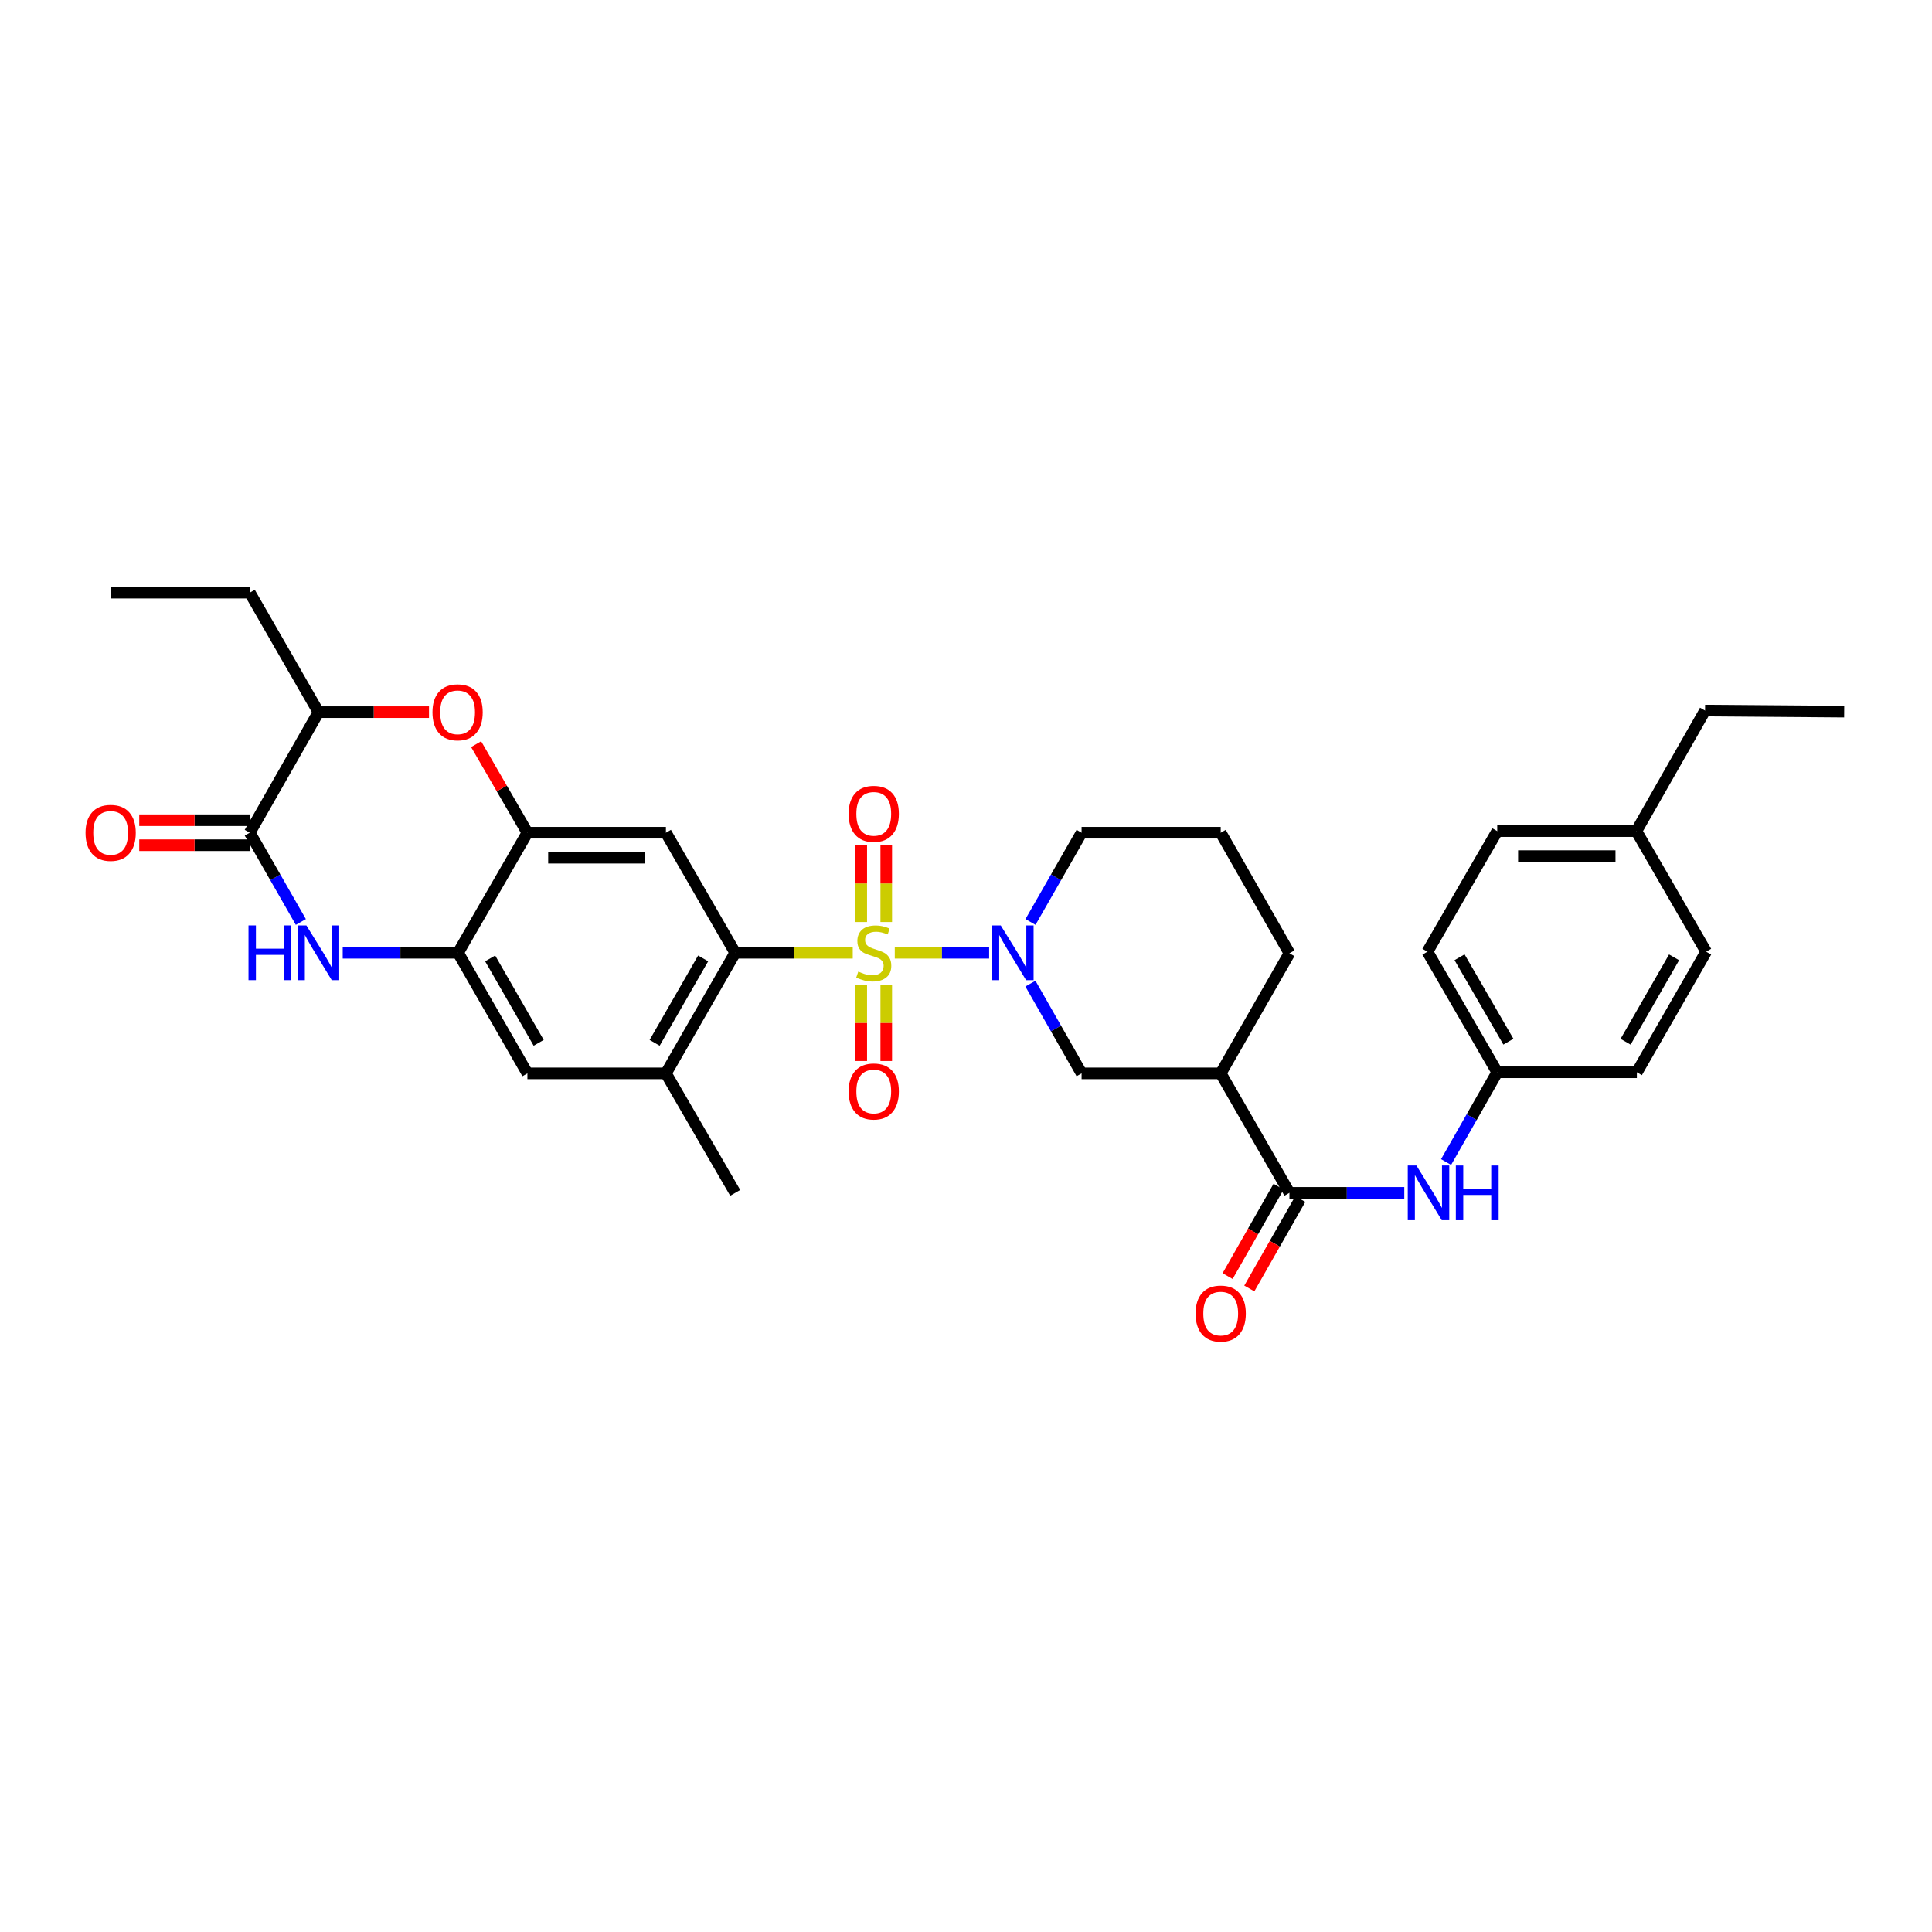 <?xml version='1.0' encoding='iso-8859-1'?>
<svg version='1.1' baseProfile='full'
              xmlns='http://www.w3.org/2000/svg'
                      xmlns:rdkit='http://www.rdkit.org/xml'
                      xmlns:xlink='http://www.w3.org/1999/xlink'
                  xml:space='preserve'
width='1000px' height='1000px' viewBox='0 0 1000 1000'>
<!-- END OF HEADER -->
<rect style='opacity:1.0;fill:#FFFFFF;stroke:none' width='1000' height='1000' x='0' y='0'> </rect>
<path class='bond-0' d='M 463.135,493.163 L 487.555,493.163' style='fill:none;fill-rule:evenodd;stroke:#CCCC00;stroke-width:6px;stroke-linecap:butt;stroke-linejoin:miter;stroke-opacity:1' />
<path class='bond-0' d='M 487.555,493.163 L 511.975,493.163' style='fill:none;fill-rule:evenodd;stroke:#0000FF;stroke-width:6px;stroke-linecap:butt;stroke-linejoin:miter;stroke-opacity:1' />
<path class='bond-1' d='M 441.382,493.163 L 410.961,493.163' style='fill:none;fill-rule:evenodd;stroke:#CCCC00;stroke-width:6px;stroke-linecap:butt;stroke-linejoin:miter;stroke-opacity:1' />
<path class='bond-1' d='M 410.961,493.163 L 380.54,493.163' style='fill:none;fill-rule:evenodd;stroke:#000000;stroke-width:6px;stroke-linecap:butt;stroke-linejoin:miter;stroke-opacity:1' />
<path class='bond-14' d='M 445.786,509.835 L 445.786,529.501' style='fill:none;fill-rule:evenodd;stroke:#CCCC00;stroke-width:6px;stroke-linecap:butt;stroke-linejoin:miter;stroke-opacity:1' />
<path class='bond-14' d='M 445.786,529.501 L 445.786,549.167' style='fill:none;fill-rule:evenodd;stroke:#FF0000;stroke-width:6px;stroke-linecap:butt;stroke-linejoin:miter;stroke-opacity:1' />
<path class='bond-14' d='M 458.724,509.835 L 458.724,529.501' style='fill:none;fill-rule:evenodd;stroke:#CCCC00;stroke-width:6px;stroke-linecap:butt;stroke-linejoin:miter;stroke-opacity:1' />
<path class='bond-14' d='M 458.724,529.501 L 458.724,549.167' style='fill:none;fill-rule:evenodd;stroke:#FF0000;stroke-width:6px;stroke-linecap:butt;stroke-linejoin:miter;stroke-opacity:1' />
<path class='bond-15' d='M 458.724,477.243 L 458.724,457.283' style='fill:none;fill-rule:evenodd;stroke:#CCCC00;stroke-width:6px;stroke-linecap:butt;stroke-linejoin:miter;stroke-opacity:1' />
<path class='bond-15' d='M 458.724,457.283 L 458.724,437.323' style='fill:none;fill-rule:evenodd;stroke:#FF0000;stroke-width:6px;stroke-linecap:butt;stroke-linejoin:miter;stroke-opacity:1' />
<path class='bond-15' d='M 445.786,477.243 L 445.786,457.283' style='fill:none;fill-rule:evenodd;stroke:#CCCC00;stroke-width:6px;stroke-linecap:butt;stroke-linejoin:miter;stroke-opacity:1' />
<path class='bond-15' d='M 445.786,457.283 L 445.786,437.323' style='fill:none;fill-rule:evenodd;stroke:#FF0000;stroke-width:6px;stroke-linecap:butt;stroke-linejoin:miter;stroke-opacity:1' />
<path class='bond-10' d='M 533.341,509.119 L 546.584,532.344' style='fill:none;fill-rule:evenodd;stroke:#0000FF;stroke-width:6px;stroke-linecap:butt;stroke-linejoin:miter;stroke-opacity:1' />
<path class='bond-10' d='M 546.584,532.344 L 559.827,555.57' style='fill:none;fill-rule:evenodd;stroke:#000000;stroke-width:6px;stroke-linecap:butt;stroke-linejoin:miter;stroke-opacity:1' />
<path class='bond-20' d='M 533.376,477.212 L 546.601,454.113' style='fill:none;fill-rule:evenodd;stroke:#0000FF;stroke-width:6px;stroke-linecap:butt;stroke-linejoin:miter;stroke-opacity:1' />
<path class='bond-20' d='M 546.601,454.113 L 559.827,431.014' style='fill:none;fill-rule:evenodd;stroke:#000000;stroke-width:6px;stroke-linecap:butt;stroke-linejoin:miter;stroke-opacity:1' />
<path class='bond-4' d='M 380.54,493.163 L 344.676,431.014' style='fill:none;fill-rule:evenodd;stroke:#000000;stroke-width:6px;stroke-linecap:butt;stroke-linejoin:miter;stroke-opacity:1' />
<path class='bond-11' d='M 380.54,493.163 L 344.676,555.57' style='fill:none;fill-rule:evenodd;stroke:#000000;stroke-width:6px;stroke-linecap:butt;stroke-linejoin:miter;stroke-opacity:1' />
<path class='bond-11' d='M 363.944,496.078 L 338.839,539.763' style='fill:none;fill-rule:evenodd;stroke:#000000;stroke-width:6px;stroke-linecap:butt;stroke-linejoin:miter;stroke-opacity:1' />
<path class='bond-2' d='M 177.389,493.163 L 207.247,493.163' style='fill:none;fill-rule:evenodd;stroke:#0000FF;stroke-width:6px;stroke-linecap:butt;stroke-linejoin:miter;stroke-opacity:1' />
<path class='bond-2' d='M 207.247,493.163 L 237.104,493.163' style='fill:none;fill-rule:evenodd;stroke:#000000;stroke-width:6px;stroke-linecap:butt;stroke-linejoin:miter;stroke-opacity:1' />
<path class='bond-3' d='M 155.716,477.213 L 142.498,454.113' style='fill:none;fill-rule:evenodd;stroke:#0000FF;stroke-width:6px;stroke-linecap:butt;stroke-linejoin:miter;stroke-opacity:1' />
<path class='bond-3' d='M 142.498,454.113 L 129.28,431.014' style='fill:none;fill-rule:evenodd;stroke:#000000;stroke-width:6px;stroke-linecap:butt;stroke-linejoin:miter;stroke-opacity:1' />
<path class='bond-17' d='M 129.28,424.546 L 100.676,424.546' style='fill:none;fill-rule:evenodd;stroke:#000000;stroke-width:6px;stroke-linecap:butt;stroke-linejoin:miter;stroke-opacity:1' />
<path class='bond-17' d='M 100.676,424.546 L 72.071,424.546' style='fill:none;fill-rule:evenodd;stroke:#FF0000;stroke-width:6px;stroke-linecap:butt;stroke-linejoin:miter;stroke-opacity:1' />
<path class='bond-17' d='M 129.28,437.483 L 100.676,437.483' style='fill:none;fill-rule:evenodd;stroke:#000000;stroke-width:6px;stroke-linecap:butt;stroke-linejoin:miter;stroke-opacity:1' />
<path class='bond-17' d='M 100.676,437.483 L 72.071,437.483' style='fill:none;fill-rule:evenodd;stroke:#FF0000;stroke-width:6px;stroke-linecap:butt;stroke-linejoin:miter;stroke-opacity:1' />
<path class='bond-35' d='M 129.28,431.014 L 164.843,368.614' style='fill:none;fill-rule:evenodd;stroke:#000000;stroke-width:6px;stroke-linecap:butt;stroke-linejoin:miter;stroke-opacity:1' />
<path class='bond-5' d='M 344.676,431.014 L 272.983,431.014' style='fill:none;fill-rule:evenodd;stroke:#000000;stroke-width:6px;stroke-linecap:butt;stroke-linejoin:miter;stroke-opacity:1' />
<path class='bond-5' d='M 333.922,443.951 L 283.737,443.951' style='fill:none;fill-rule:evenodd;stroke:#000000;stroke-width:6px;stroke-linecap:butt;stroke-linejoin:miter;stroke-opacity:1' />
<path class='bond-7' d='M 272.983,431.014 L 259.712,408.096' style='fill:none;fill-rule:evenodd;stroke:#000000;stroke-width:6px;stroke-linecap:butt;stroke-linejoin:miter;stroke-opacity:1' />
<path class='bond-7' d='M 259.712,408.096 L 246.442,385.177' style='fill:none;fill-rule:evenodd;stroke:#FF0000;stroke-width:6px;stroke-linecap:butt;stroke-linejoin:miter;stroke-opacity:1' />
<path class='bond-33' d='M 272.983,431.014 L 237.104,493.163' style='fill:none;fill-rule:evenodd;stroke:#000000;stroke-width:6px;stroke-linecap:butt;stroke-linejoin:miter;stroke-opacity:1' />
<path class='bond-6' d='M 237.104,493.163 L 272.983,555.57' style='fill:none;fill-rule:evenodd;stroke:#000000;stroke-width:6px;stroke-linecap:butt;stroke-linejoin:miter;stroke-opacity:1' />
<path class='bond-6' d='M 253.701,496.076 L 278.816,539.761' style='fill:none;fill-rule:evenodd;stroke:#000000;stroke-width:6px;stroke-linecap:butt;stroke-linejoin:miter;stroke-opacity:1' />
<path class='bond-12' d='M 222.052,368.614 L 193.447,368.614' style='fill:none;fill-rule:evenodd;stroke:#FF0000;stroke-width:6px;stroke-linecap:butt;stroke-linejoin:miter;stroke-opacity:1' />
<path class='bond-12' d='M 193.447,368.614 L 164.843,368.614' style='fill:none;fill-rule:evenodd;stroke:#000000;stroke-width:6px;stroke-linecap:butt;stroke-linejoin:miter;stroke-opacity:1' />
<path class='bond-8' d='M 667.406,617.424 L 631.836,555.57' style='fill:none;fill-rule:evenodd;stroke:#000000;stroke-width:6px;stroke-linecap:butt;stroke-linejoin:miter;stroke-opacity:1' />
<path class='bond-13' d='M 667.406,617.424 L 697.13,617.424' style='fill:none;fill-rule:evenodd;stroke:#000000;stroke-width:6px;stroke-linecap:butt;stroke-linejoin:miter;stroke-opacity:1' />
<path class='bond-13' d='M 697.13,617.424 L 726.854,617.424' style='fill:none;fill-rule:evenodd;stroke:#0000FF;stroke-width:6px;stroke-linecap:butt;stroke-linejoin:miter;stroke-opacity:1' />
<path class='bond-18' d='M 661.787,614.22 L 648.595,637.362' style='fill:none;fill-rule:evenodd;stroke:#000000;stroke-width:6px;stroke-linecap:butt;stroke-linejoin:miter;stroke-opacity:1' />
<path class='bond-18' d='M 648.595,637.362 L 635.403,660.505' style='fill:none;fill-rule:evenodd;stroke:#FF0000;stroke-width:6px;stroke-linecap:butt;stroke-linejoin:miter;stroke-opacity:1' />
<path class='bond-18' d='M 673.026,620.627 L 659.834,643.769' style='fill:none;fill-rule:evenodd;stroke:#000000;stroke-width:6px;stroke-linecap:butt;stroke-linejoin:miter;stroke-opacity:1' />
<path class='bond-18' d='M 659.834,643.769 L 646.643,666.911' style='fill:none;fill-rule:evenodd;stroke:#FF0000;stroke-width:6px;stroke-linecap:butt;stroke-linejoin:miter;stroke-opacity:1' />
<path class='bond-9' d='M 631.836,555.57 L 559.827,555.57' style='fill:none;fill-rule:evenodd;stroke:#000000;stroke-width:6px;stroke-linecap:butt;stroke-linejoin:miter;stroke-opacity:1' />
<path class='bond-34' d='M 631.836,555.57 L 667.406,493.421' style='fill:none;fill-rule:evenodd;stroke:#000000;stroke-width:6px;stroke-linecap:butt;stroke-linejoin:miter;stroke-opacity:1' />
<path class='bond-16' d='M 344.676,555.57 L 272.983,555.57' style='fill:none;fill-rule:evenodd;stroke:#000000;stroke-width:6px;stroke-linecap:butt;stroke-linejoin:miter;stroke-opacity:1' />
<path class='bond-27' d='M 344.676,555.57 L 380.54,617.424' style='fill:none;fill-rule:evenodd;stroke:#000000;stroke-width:6px;stroke-linecap:butt;stroke-linejoin:miter;stroke-opacity:1' />
<path class='bond-29' d='M 164.843,368.614 L 129.28,306.76' style='fill:none;fill-rule:evenodd;stroke:#000000;stroke-width:6px;stroke-linecap:butt;stroke-linejoin:miter;stroke-opacity:1' />
<path class='bond-19' d='M 748.487,601.468 L 761.726,578.238' style='fill:none;fill-rule:evenodd;stroke:#0000FF;stroke-width:6px;stroke-linecap:butt;stroke-linejoin:miter;stroke-opacity:1' />
<path class='bond-19' d='M 761.726,578.238 L 774.964,555.009' style='fill:none;fill-rule:evenodd;stroke:#000000;stroke-width:6px;stroke-linecap:butt;stroke-linejoin:miter;stroke-opacity:1' />
<path class='bond-23' d='M 774.964,555.009 L 847.239,555.009' style='fill:none;fill-rule:evenodd;stroke:#000000;stroke-width:6px;stroke-linecap:butt;stroke-linejoin:miter;stroke-opacity:1' />
<path class='bond-24' d='M 774.964,555.009 L 738.834,492.602' style='fill:none;fill-rule:evenodd;stroke:#000000;stroke-width:6px;stroke-linecap:butt;stroke-linejoin:miter;stroke-opacity:1' />
<path class='bond-24' d='M 780.741,539.166 L 755.449,495.481' style='fill:none;fill-rule:evenodd;stroke:#000000;stroke-width:6px;stroke-linecap:butt;stroke-linejoin:miter;stroke-opacity:1' />
<path class='bond-28' d='M 559.827,431.014 L 631.836,431.014' style='fill:none;fill-rule:evenodd;stroke:#000000;stroke-width:6px;stroke-linecap:butt;stroke-linejoin:miter;stroke-opacity:1' />
<path class='bond-21' d='M 846.973,430.188 L 774.964,430.188' style='fill:none;fill-rule:evenodd;stroke:#000000;stroke-width:6px;stroke-linecap:butt;stroke-linejoin:miter;stroke-opacity:1' />
<path class='bond-21' d='M 836.172,443.125 L 785.765,443.125' style='fill:none;fill-rule:evenodd;stroke:#000000;stroke-width:6px;stroke-linecap:butt;stroke-linejoin:miter;stroke-opacity:1' />
<path class='bond-30' d='M 846.973,430.188 L 882.536,367.788' style='fill:none;fill-rule:evenodd;stroke:#000000;stroke-width:6px;stroke-linecap:butt;stroke-linejoin:miter;stroke-opacity:1' />
<path class='bond-36' d='M 846.973,430.188 L 883.097,492.602' style='fill:none;fill-rule:evenodd;stroke:#000000;stroke-width:6px;stroke-linecap:butt;stroke-linejoin:miter;stroke-opacity:1' />
<path class='bond-22' d='M 667.406,493.421 L 631.836,431.014' style='fill:none;fill-rule:evenodd;stroke:#000000;stroke-width:6px;stroke-linecap:butt;stroke-linejoin:miter;stroke-opacity:1' />
<path class='bond-25' d='M 847.239,555.009 L 883.097,492.602' style='fill:none;fill-rule:evenodd;stroke:#000000;stroke-width:6px;stroke-linecap:butt;stroke-linejoin:miter;stroke-opacity:1' />
<path class='bond-25' d='M 841.401,539.203 L 866.501,495.518' style='fill:none;fill-rule:evenodd;stroke:#000000;stroke-width:6px;stroke-linecap:butt;stroke-linejoin:miter;stroke-opacity:1' />
<path class='bond-26' d='M 738.834,492.602 L 774.964,430.188' style='fill:none;fill-rule:evenodd;stroke:#000000;stroke-width:6px;stroke-linecap:butt;stroke-linejoin:miter;stroke-opacity:1' />
<path class='bond-31' d='M 129.28,306.76 L 57.271,306.76' style='fill:none;fill-rule:evenodd;stroke:#000000;stroke-width:6px;stroke-linecap:butt;stroke-linejoin:miter;stroke-opacity:1' />
<path class='bond-32' d='M 882.536,367.788 L 954.545,368.348' style='fill:none;fill-rule:evenodd;stroke:#000000;stroke-width:6px;stroke-linecap:butt;stroke-linejoin:miter;stroke-opacity:1' />
<path  class='atom-0' d='M 444.255 502.883
Q 444.575 503.003, 445.895 503.563
Q 447.215 504.123, 448.655 504.483
Q 450.135 504.803, 451.575 504.803
Q 454.255 504.803, 455.815 503.523
Q 457.375 502.203, 457.375 499.923
Q 457.375 498.363, 456.575 497.403
Q 455.815 496.443, 454.615 495.923
Q 453.415 495.403, 451.415 494.803
Q 448.895 494.043, 447.375 493.323
Q 445.895 492.603, 444.815 491.083
Q 443.775 489.563, 443.775 487.003
Q 443.775 483.443, 446.175 481.243
Q 448.615 479.043, 453.415 479.043
Q 456.695 479.043, 460.415 480.603
L 459.495 483.683
Q 456.095 482.283, 453.535 482.283
Q 450.775 482.283, 449.255 483.443
Q 447.735 484.563, 447.775 486.523
Q 447.775 488.043, 448.535 488.963
Q 449.335 489.883, 450.455 490.403
Q 451.615 490.923, 453.535 491.523
Q 456.095 492.323, 457.615 493.123
Q 459.135 493.923, 460.215 495.563
Q 461.335 497.163, 461.335 499.923
Q 461.335 503.843, 458.695 505.963
Q 456.095 508.043, 451.735 508.043
Q 449.215 508.043, 447.295 507.483
Q 445.415 506.963, 443.175 506.043
L 444.255 502.883
' fill='#CCCC00'/>
<path  class='atom-1' d='M 517.983 479.003
L 527.263 494.003
Q 528.183 495.483, 529.663 498.163
Q 531.143 500.843, 531.223 501.003
L 531.223 479.003
L 534.983 479.003
L 534.983 507.323
L 531.103 507.323
L 521.143 490.923
Q 519.983 489.003, 518.743 486.803
Q 517.543 484.603, 517.183 483.923
L 517.183 507.323
L 513.503 507.323
L 513.503 479.003
L 517.983 479.003
' fill='#0000FF'/>
<path  class='atom-3' d='M 128.623 479.003
L 132.463 479.003
L 132.463 491.043
L 146.943 491.043
L 146.943 479.003
L 150.783 479.003
L 150.783 507.323
L 146.943 507.323
L 146.943 494.243
L 132.463 494.243
L 132.463 507.323
L 128.623 507.323
L 128.623 479.003
' fill='#0000FF'/>
<path  class='atom-3' d='M 158.583 479.003
L 167.863 494.003
Q 168.783 495.483, 170.263 498.163
Q 171.743 500.843, 171.823 501.003
L 171.823 479.003
L 175.583 479.003
L 175.583 507.323
L 171.703 507.323
L 161.743 490.923
Q 160.583 489.003, 159.343 486.803
Q 158.143 484.603, 157.783 483.923
L 157.783 507.323
L 154.103 507.323
L 154.103 479.003
L 158.583 479.003
' fill='#0000FF'/>
<path  class='atom-8' d='M 223.852 368.694
Q 223.852 361.894, 227.212 358.094
Q 230.572 354.294, 236.852 354.294
Q 243.132 354.294, 246.492 358.094
Q 249.852 361.894, 249.852 368.694
Q 249.852 375.574, 246.452 379.494
Q 243.052 383.374, 236.852 383.374
Q 230.612 383.374, 227.212 379.494
Q 223.852 375.614, 223.852 368.694
M 236.852 380.174
Q 241.172 380.174, 243.492 377.294
Q 245.852 374.374, 245.852 368.694
Q 245.852 363.134, 243.492 360.334
Q 241.172 357.494, 236.852 357.494
Q 232.532 357.494, 230.172 360.294
Q 227.852 363.094, 227.852 368.694
Q 227.852 374.414, 230.172 377.294
Q 232.532 380.174, 236.852 380.174
' fill='#FF0000'/>
<path  class='atom-14' d='M 733.134 603.264
L 742.414 618.264
Q 743.334 619.744, 744.814 622.424
Q 746.294 625.104, 746.374 625.264
L 746.374 603.264
L 750.134 603.264
L 750.134 631.584
L 746.254 631.584
L 736.294 615.184
Q 735.134 613.264, 733.894 611.064
Q 732.694 608.864, 732.334 608.184
L 732.334 631.584
L 728.654 631.584
L 728.654 603.264
L 733.134 603.264
' fill='#0000FF'/>
<path  class='atom-14' d='M 753.534 603.264
L 757.374 603.264
L 757.374 615.304
L 771.854 615.304
L 771.854 603.264
L 775.694 603.264
L 775.694 631.584
L 771.854 631.584
L 771.854 618.504
L 757.374 618.504
L 757.374 631.584
L 753.534 631.584
L 753.534 603.264
' fill='#0000FF'/>
<path  class='atom-15' d='M 439.255 564.943
Q 439.255 558.143, 442.615 554.343
Q 445.975 550.543, 452.255 550.543
Q 458.535 550.543, 461.895 554.343
Q 465.255 558.143, 465.255 564.943
Q 465.255 571.823, 461.855 575.743
Q 458.455 579.623, 452.255 579.623
Q 446.015 579.623, 442.615 575.743
Q 439.255 571.863, 439.255 564.943
M 452.255 576.423
Q 456.575 576.423, 458.895 573.543
Q 461.255 570.623, 461.255 564.943
Q 461.255 559.383, 458.895 556.583
Q 456.575 553.743, 452.255 553.743
Q 447.935 553.743, 445.575 556.543
Q 443.255 559.343, 443.255 564.943
Q 443.255 570.663, 445.575 573.543
Q 447.935 576.423, 452.255 576.423
' fill='#FF0000'/>
<path  class='atom-16' d='M 439.255 421.24
Q 439.255 414.44, 442.615 410.64
Q 445.975 406.84, 452.255 406.84
Q 458.535 406.84, 461.895 410.64
Q 465.255 414.44, 465.255 421.24
Q 465.255 428.12, 461.855 432.04
Q 458.455 435.92, 452.255 435.92
Q 446.015 435.92, 442.615 432.04
Q 439.255 428.16, 439.255 421.24
M 452.255 432.72
Q 456.575 432.72, 458.895 429.84
Q 461.255 426.92, 461.255 421.24
Q 461.255 415.68, 458.895 412.88
Q 456.575 410.04, 452.255 410.04
Q 447.935 410.04, 445.575 412.84
Q 443.255 415.64, 443.255 421.24
Q 443.255 426.96, 445.575 429.84
Q 447.935 432.72, 452.255 432.72
' fill='#FF0000'/>
<path  class='atom-18' d='M 44.271 431.094
Q 44.271 424.294, 47.631 420.494
Q 50.991 416.694, 57.271 416.694
Q 63.551 416.694, 66.911 420.494
Q 70.271 424.294, 70.271 431.094
Q 70.271 437.974, 66.871 441.894
Q 63.471 445.774, 57.271 445.774
Q 51.031 445.774, 47.631 441.894
Q 44.271 438.014, 44.271 431.094
M 57.271 442.574
Q 61.591 442.574, 63.911 439.694
Q 66.271 436.774, 66.271 431.094
Q 66.271 425.534, 63.911 422.734
Q 61.591 419.894, 57.271 419.894
Q 52.951 419.894, 50.591 422.694
Q 48.271 425.494, 48.271 431.094
Q 48.271 436.814, 50.591 439.694
Q 52.951 442.574, 57.271 442.574
' fill='#FF0000'/>
<path  class='atom-19' d='M 618.836 679.904
Q 618.836 673.104, 622.196 669.304
Q 625.556 665.504, 631.836 665.504
Q 638.116 665.504, 641.476 669.304
Q 644.836 673.104, 644.836 679.904
Q 644.836 686.784, 641.436 690.704
Q 638.036 694.584, 631.836 694.584
Q 625.596 694.584, 622.196 690.704
Q 618.836 686.824, 618.836 679.904
M 631.836 691.384
Q 636.156 691.384, 638.476 688.504
Q 640.836 685.584, 640.836 679.904
Q 640.836 674.344, 638.476 671.544
Q 636.156 668.704, 631.836 668.704
Q 627.516 668.704, 625.156 671.504
Q 622.836 674.304, 622.836 679.904
Q 622.836 685.624, 625.156 688.504
Q 627.516 691.384, 631.836 691.384
' fill='#FF0000'/>
</svg>
